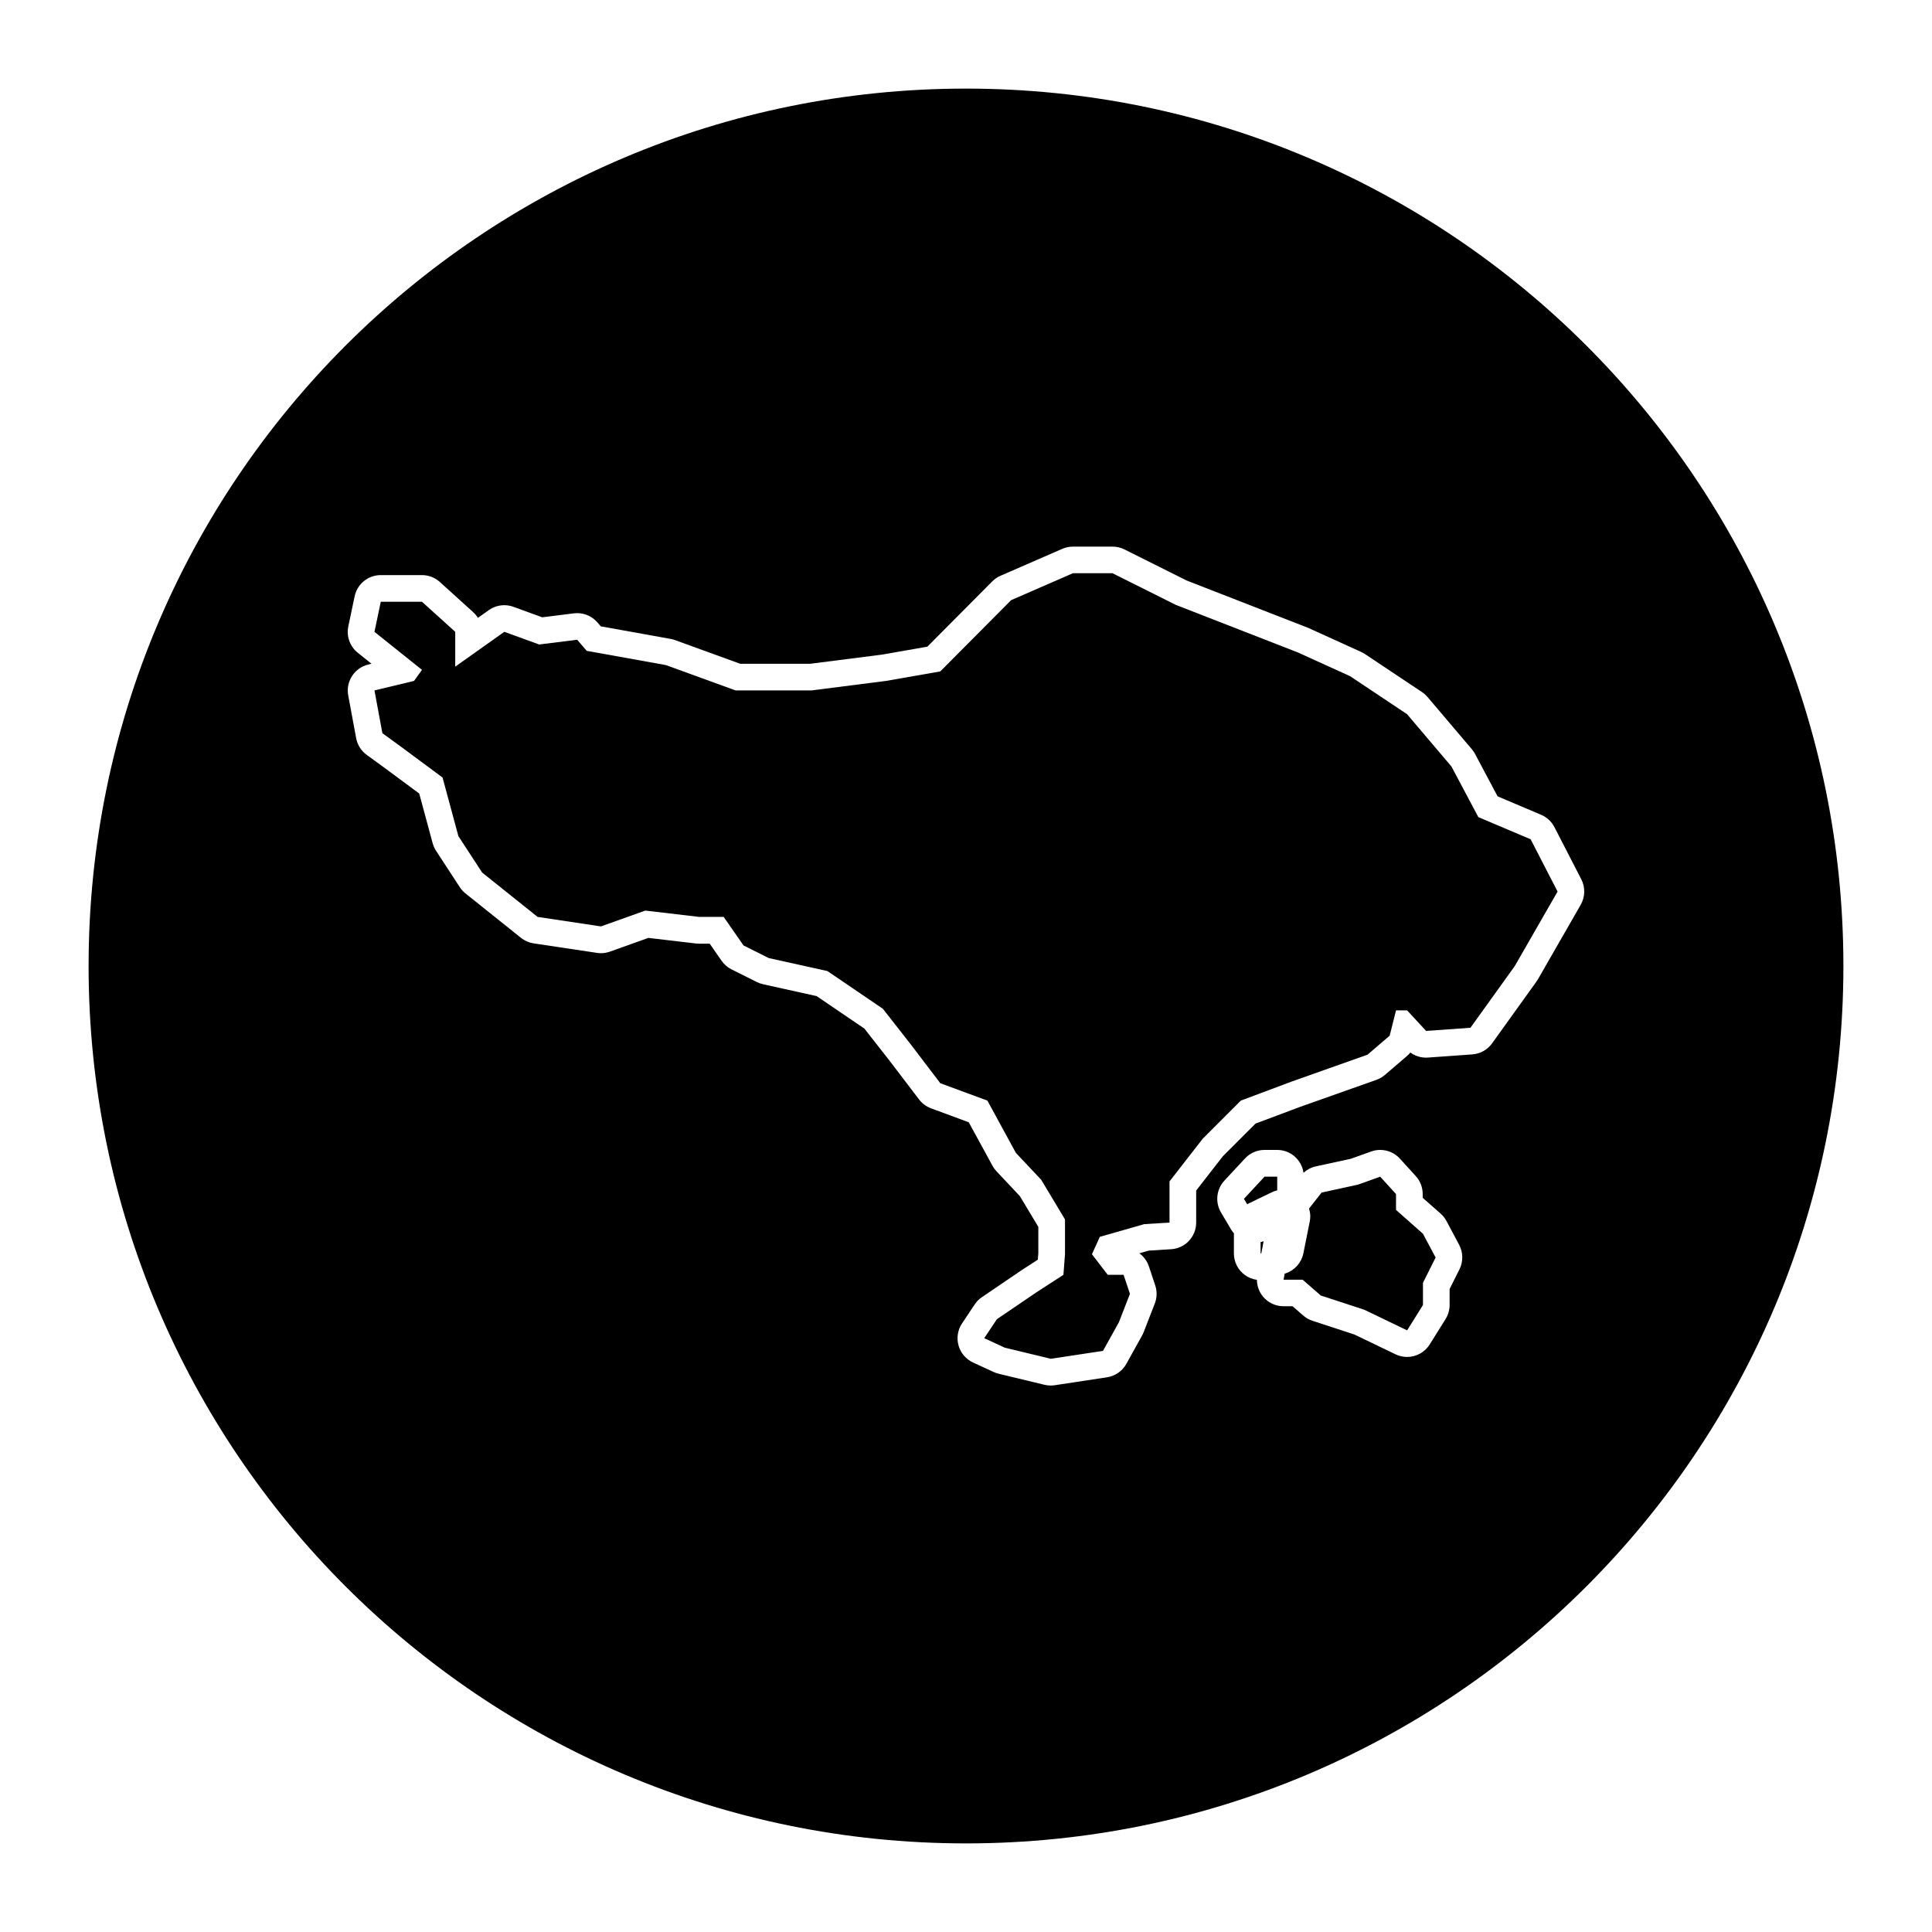 <?xml version="1.0" encoding="UTF-8"?>
<!-- Uploaded to: ICON Repo, www.iconrepo.com, Generator: ICON Repo Mixer Tools -->
<svg fill="#000000" width="800px" height="800px" version="1.1" viewBox="144 144 512 512" xmlns="http://www.w3.org/2000/svg">
 <g>
  <path d="m473.66 461.7 0.863 1.457c0.156-0.09 0.309-0.191 0.473-0.273l5.953-2.875c0.48-0.242 0.992-0.422 1.527-0.555v-3.629h-3.356z"/>
  <path d="m513.96 464.64v-4.195l-4.195-4.613-5.875 2.102-9.652 2.102-3.332 4.254c0.195 0.648 0.332 1.328 0.332 2.047 0 0.586-0.07 1.152-0.207 1.699l-1.617 8.086c-0.5 2.488-2.293 4.519-4.699 5.324l-0.258 0.086-0.297 1.598h5.039l4.828 4.195 11.543 3.777 11.332 5.457 4.195-6.715v-5.875l3.356-6.715-3.356-6.297z"/>
  <path d="m478.07 476.18 0.203-0.066 0.594-3.168c-0.258 0.098-0.527 0.156-0.797 0.223z"/>
  <path d="m535.78 360.55-7.141-13.434-11.75-13.848-15.109-10.078-13.852-6.293-32.316-12.594-16.793-8.395h-10.492l-16.371 7.141-18.773 18.883-14.379 2.516-19.73 2.519h-20.141l-18.473-6.715-20.988-3.777-2.512-2.938-10.078 1.258-9.234-3.356-13.008 9.23v-9.23l-8.816-7.973h-10.914l-1.676 7.973 12.59 10.074-2.098 2.934-10.492 2.519 2.102 11.336 4.613 3.356 11.332 8.395 4.195 15.531 6.297 9.652 14.691 11.75 16.789 2.519 11.75-4.195 14.27 1.676h6.508l5.246 7.559 6.715 3.356 15.535 3.441 14.684 9.988 7.559 9.652 7.664 10.078 12.484 4.613 7.551 13.855 6.715 7.133 6.297 10.496v9.23l-0.418 5.457-7.137 4.617-10.492 7.137-3.359 5.035 5.457 2.519 12.172 2.938 13.852-2.102 4.195-7.551 2.941-7.559-1.684-5.035h-4.195l-4.195-5.457 2.098-4.617 11.75-3.359 6.715-0.418v-10.91l8.816-11.332 10.074-10.078 13.43-5.031 20.148-7.141 5.875-5.031 1.684-6.715h2.934l5.039 5.453 11.75-0.84 11.754-16.367 11.332-19.73-7.137-13.852z"/>
  <path d="m400 167.48c-128.42 0-232.52 104.11-232.52 232.52 0 128.42 104.1 232.52 232.52 232.52s232.52-104.1 232.52-232.52c0-128.42-104.11-232.52-232.52-232.52zm130.77 312.91-2.609 5.219v4.207c0 1.324-0.371 2.625-1.074 3.75l-4.195 6.715c-1.328 2.133-3.633 3.324-6 3.324-1.031 0-2.082-0.227-3.062-0.699l-10.914-5.254-11.094-3.633c-0.898-0.293-1.727-0.766-2.445-1.387l-2.832-2.465h-2.394c-2.106 0-4.102-0.938-5.441-2.555-1.047-1.258-1.598-2.836-1.613-4.445-1.129-0.156-2.215-0.574-3.164-1.258-1.844-1.328-2.938-3.465-2.938-5.738v-5.34c-0.246-0.297-0.492-0.59-0.695-0.926l-2.731-4.613c-1.594-2.695-1.223-6.117 0.906-8.414l5.457-5.875c1.34-1.441 3.215-2.262 5.184-2.262h3.356c3.562 0 6.481 2.641 6.973 6.066 0.918-0.84 2.047-1.438 3.281-1.707l9.211-2 5.445-1.945c0.777-0.277 1.582-0.414 2.379-0.414 1.961 0 3.871 0.816 5.234 2.316l4.195 4.613c1.184 1.301 1.84 2.996 1.84 4.758v1.004l4.742 4.18c0.637 0.559 1.164 1.23 1.562 1.977l3.356 6.297c1.074 2.035 1.109 4.453 0.082 6.504zm32.125-96.594-11.332 19.73c-0.121 0.207-0.246 0.406-0.387 0.598l-11.754 16.367c-1.223 1.707-3.148 2.781-5.246 2.934l-11.754 0.84c-0.168 0.012-0.336 0.02-0.504 0.02-1.5 0-2.957-0.48-4.16-1.355-0.266 0.328-0.562 0.637-0.887 0.91l-5.875 5.039c-0.66 0.562-1.422 1.008-2.242 1.293l-20.086 7.113-11.934 4.473-8.68 8.68-7.055 9.07v8.484c0 3.734-2.902 6.828-6.629 7.059l-5.949 0.371-2.484 0.711c1.16 0.848 2.055 2.047 2.535 3.473l1.676 5.039c0.523 1.566 0.48 3.266-0.117 4.801l-2.938 7.559c-0.117 0.297-0.25 0.59-0.406 0.871l-4.195 7.559c-1.062 1.914-2.957 3.231-5.125 3.559l-13.852 2.102c-0.352 0.055-0.707 0.082-1.059 0.082-0.559 0-1.113-0.066-1.656-0.195l-12.172-2.938c-0.449-0.105-0.887-0.262-1.305-0.453l-5.457-2.519c-1.879-0.867-3.281-2.508-3.844-4.5-0.559-1.988-0.227-4.125 0.922-5.844l3.356-5.039c0.504-0.762 1.152-1.41 1.91-1.926l10.496-7.133c0.047-0.031 0.09-0.059 0.137-0.09l4.191-2.715 0.133-1.691v-7.004l-4.898-8.156-6.191-6.578c-0.414-0.438-0.77-0.934-1.059-1.461l-6.289-11.523-9.996-3.699c-1.258-0.469-2.363-1.281-3.176-2.352l-7.609-9.996-6.879-8.785-12.656-8.605-14.203-3.148c-0.562-0.125-1.113-0.324-1.633-0.578l-6.715-3.356c-1.059-0.527-1.969-1.32-2.644-2.293l-3.133-4.516h-2.805c-0.277 0-0.555-0.016-0.828-0.051l-12.625-1.484-10.191 3.637c-0.766 0.273-1.57 0.414-2.379 0.414-0.348 0-0.699-0.023-1.047-0.082l-16.785-2.519c-1.234-0.188-2.398-0.695-3.371-1.473l-14.691-11.754c-0.59-0.469-1.094-1.027-1.508-1.656l-6.297-9.652c-0.402-0.621-0.711-1.305-0.902-2.019l-3.559-13.156-9.305-6.891-4.613-3.356c-1.465-1.062-2.465-2.648-2.797-4.434l-2.102-11.332c-0.684-3.699 1.648-7.289 5.305-8.168l0.875-0.211-3.648-2.918c-2.086-1.668-3.055-4.367-2.504-6.984l1.676-7.977c0.691-3.273 3.578-5.617 6.922-5.617h10.914c1.754 0 3.445 0.648 4.746 1.828l8.812 7.977c0.5 0.453 0.926 0.969 1.273 1.531l2.898-2.055c1.215-0.863 2.644-1.305 4.098-1.305 0.812 0 1.633 0.141 2.418 0.43l7.633 2.777 8.383-1.047c0.293-0.035 0.586-0.055 0.875-0.055 2.051 0 4.016 0.891 5.371 2.469l0.883 1.027 18.512 3.332c0.398 0.07 0.785 0.176 1.164 0.312l17.297 6.289h18.453l19.121-2.438 12.004-2.102 17.195-17.297c0.629-0.637 1.371-1.137 2.191-1.496l16.367-7.133c0.891-0.387 1.855-0.59 2.828-0.59h10.496c1.098 0 2.18 0.258 3.164 0.746l16.5 8.246 32.016 12.473c0.121 0.047 0.242 0.098 0.359 0.152l13.852 6.297c0.348 0.156 0.68 0.344 0.996 0.555l15.109 10.07c0.551 0.367 1.043 0.805 1.473 1.309l11.754 13.852c0.328 0.387 0.613 0.812 0.852 1.258l5.961 11.215 11.543 4.898c1.523 0.645 2.769 1.805 3.527 3.273l7.133 13.852c1.074 2.113 1.012 4.664-0.184 6.746z"/>
 </g>
</svg>